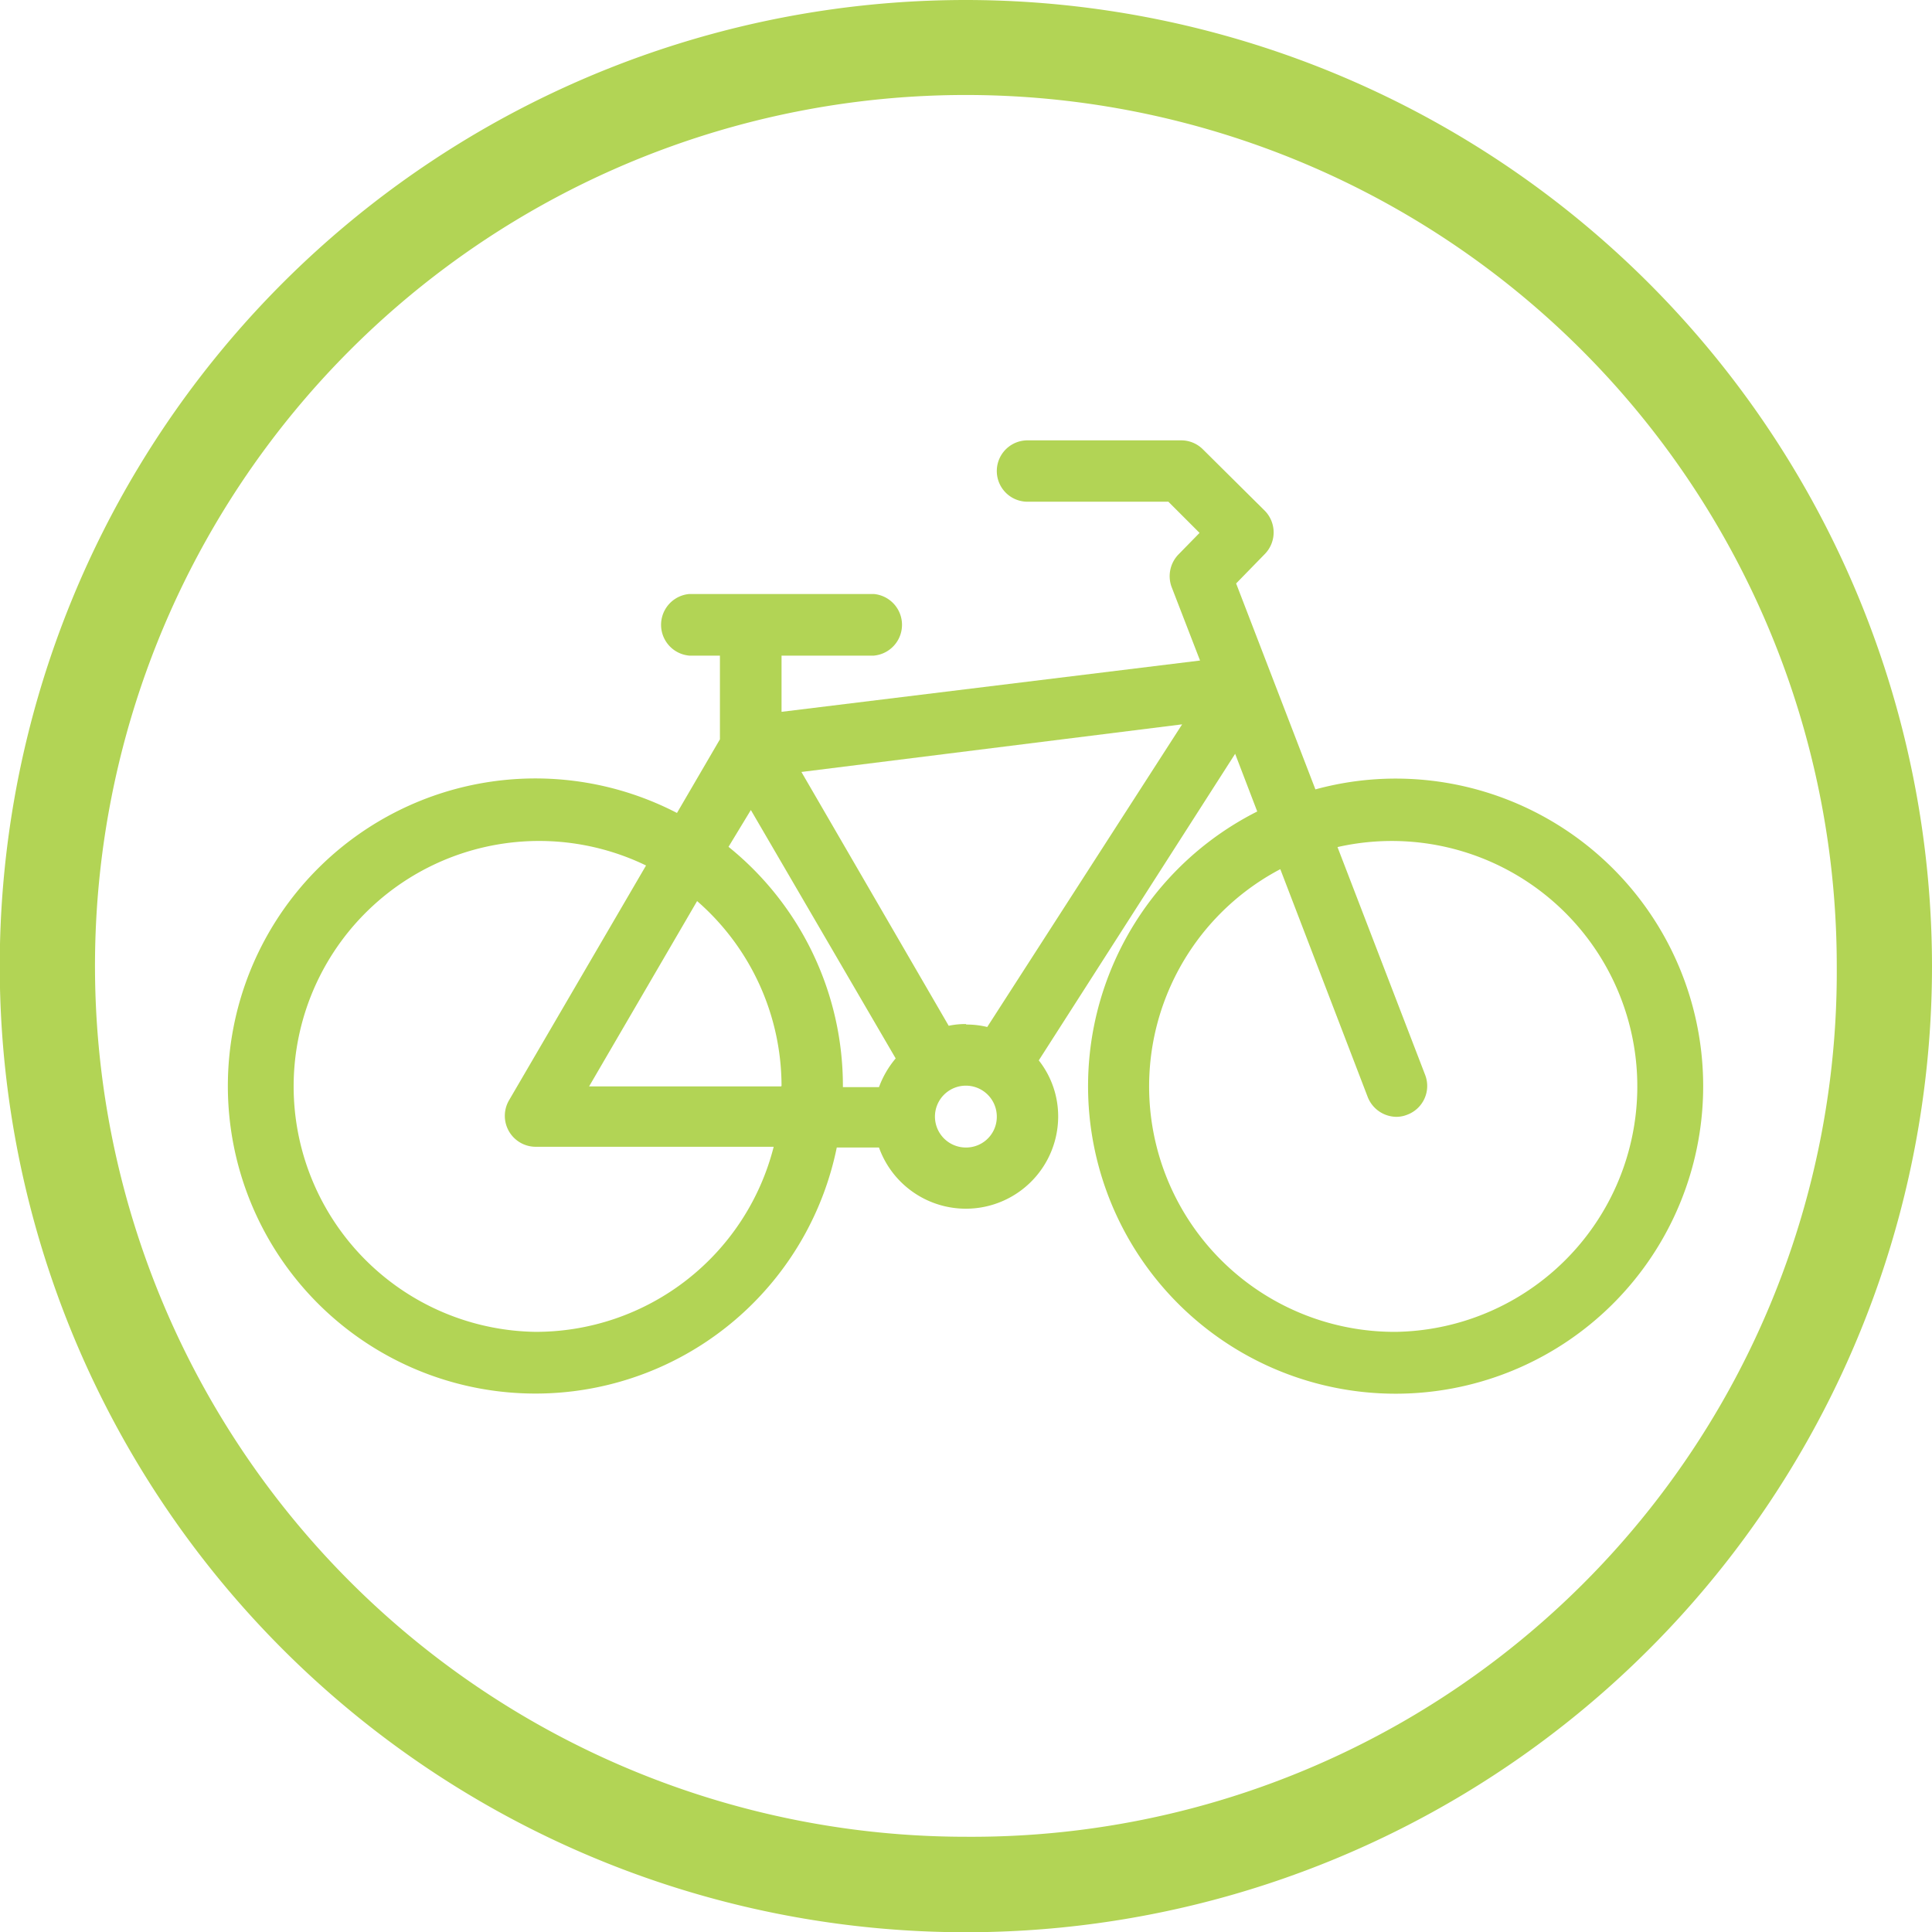 <?xml version="1.0" encoding="UTF-8"?> <svg xmlns="http://www.w3.org/2000/svg" viewBox="0 0 78.71 78.71"><defs><style>.cls-1{fill:#b2d455;}</style></defs><g id="Calque_2" data-name="Calque 2"><g id="Calque_1-2" data-name="Calque 1"><path class="cls-1" d="M39.35,0A39.36,39.36,0,1,0,78.71,39.35,39.39,39.39,0,0,0,39.35,0m0,74.83A35.48,35.48,0,1,1,74.83,39.35,35.24,35.24,0,0,1,39.35,74.83"></path><path class="cls-1" d="M56.89,31.72a12.4,12.4,0,0,0-3.3.44l-3.23-8.39,1.17-1.2a1.26,1.26,0,0,0,0-1.76L49,18.3a1.25,1.25,0,0,0-.89-.36H41.86a1.25,1.25,0,0,0,0,2.5H47.6l1.27,1.27L48,22.6a1.27,1.27,0,0,0-.27,1.31h0l1.16,3L31.84,29V26.71H35.6a1.26,1.26,0,0,0,0-2.51H28.08a1.26,1.26,0,0,0,0,2.51h1.25v3.41l-1.75,3a12.53,12.53,0,1,0,6.51,13.63h1.72a3.76,3.76,0,0,0,7.3-1.25,3.68,3.68,0,0,0-.79-2.3l8-12.49.9,2.35a12.53,12.53,0,1,0,5.64-1.34Zm-17.53,10a3.29,3.29,0,0,0-.71.07l-6-10.34,15.51-1.94L40.22,41.84A3.55,3.55,0,0,0,39.36,41.74ZM21.82,54.26a10,10,0,1,1,4.5-19l-5.59,9.58a1.26,1.26,0,0,0,1.09,1.88h9.7A10,10,0,0,1,21.82,54.26Zm10-10H24l4.4-7.55A10,10,0,0,1,31.84,44.24ZM29.68,34.5,30.59,33l5.9,10.12a3.9,3.9,0,0,0-.68,1.17H34.34A12.51,12.51,0,0,0,29.68,34.5Zm9.68,12.25a1.26,1.26,0,1,1,1.25-1.25A1.25,1.25,0,0,1,39.36,46.75Zm17.53,7.51a10,10,0,0,1-4.73-18.85l3.56,9.28a1.27,1.27,0,0,0,1.17.81,1.2,1.2,0,0,0,.45-.09,1.25,1.25,0,0,0,.72-1.62l-3.57-9.28a10,10,0,1,1,2.4,19.75Z"></path></g></g></svg> 